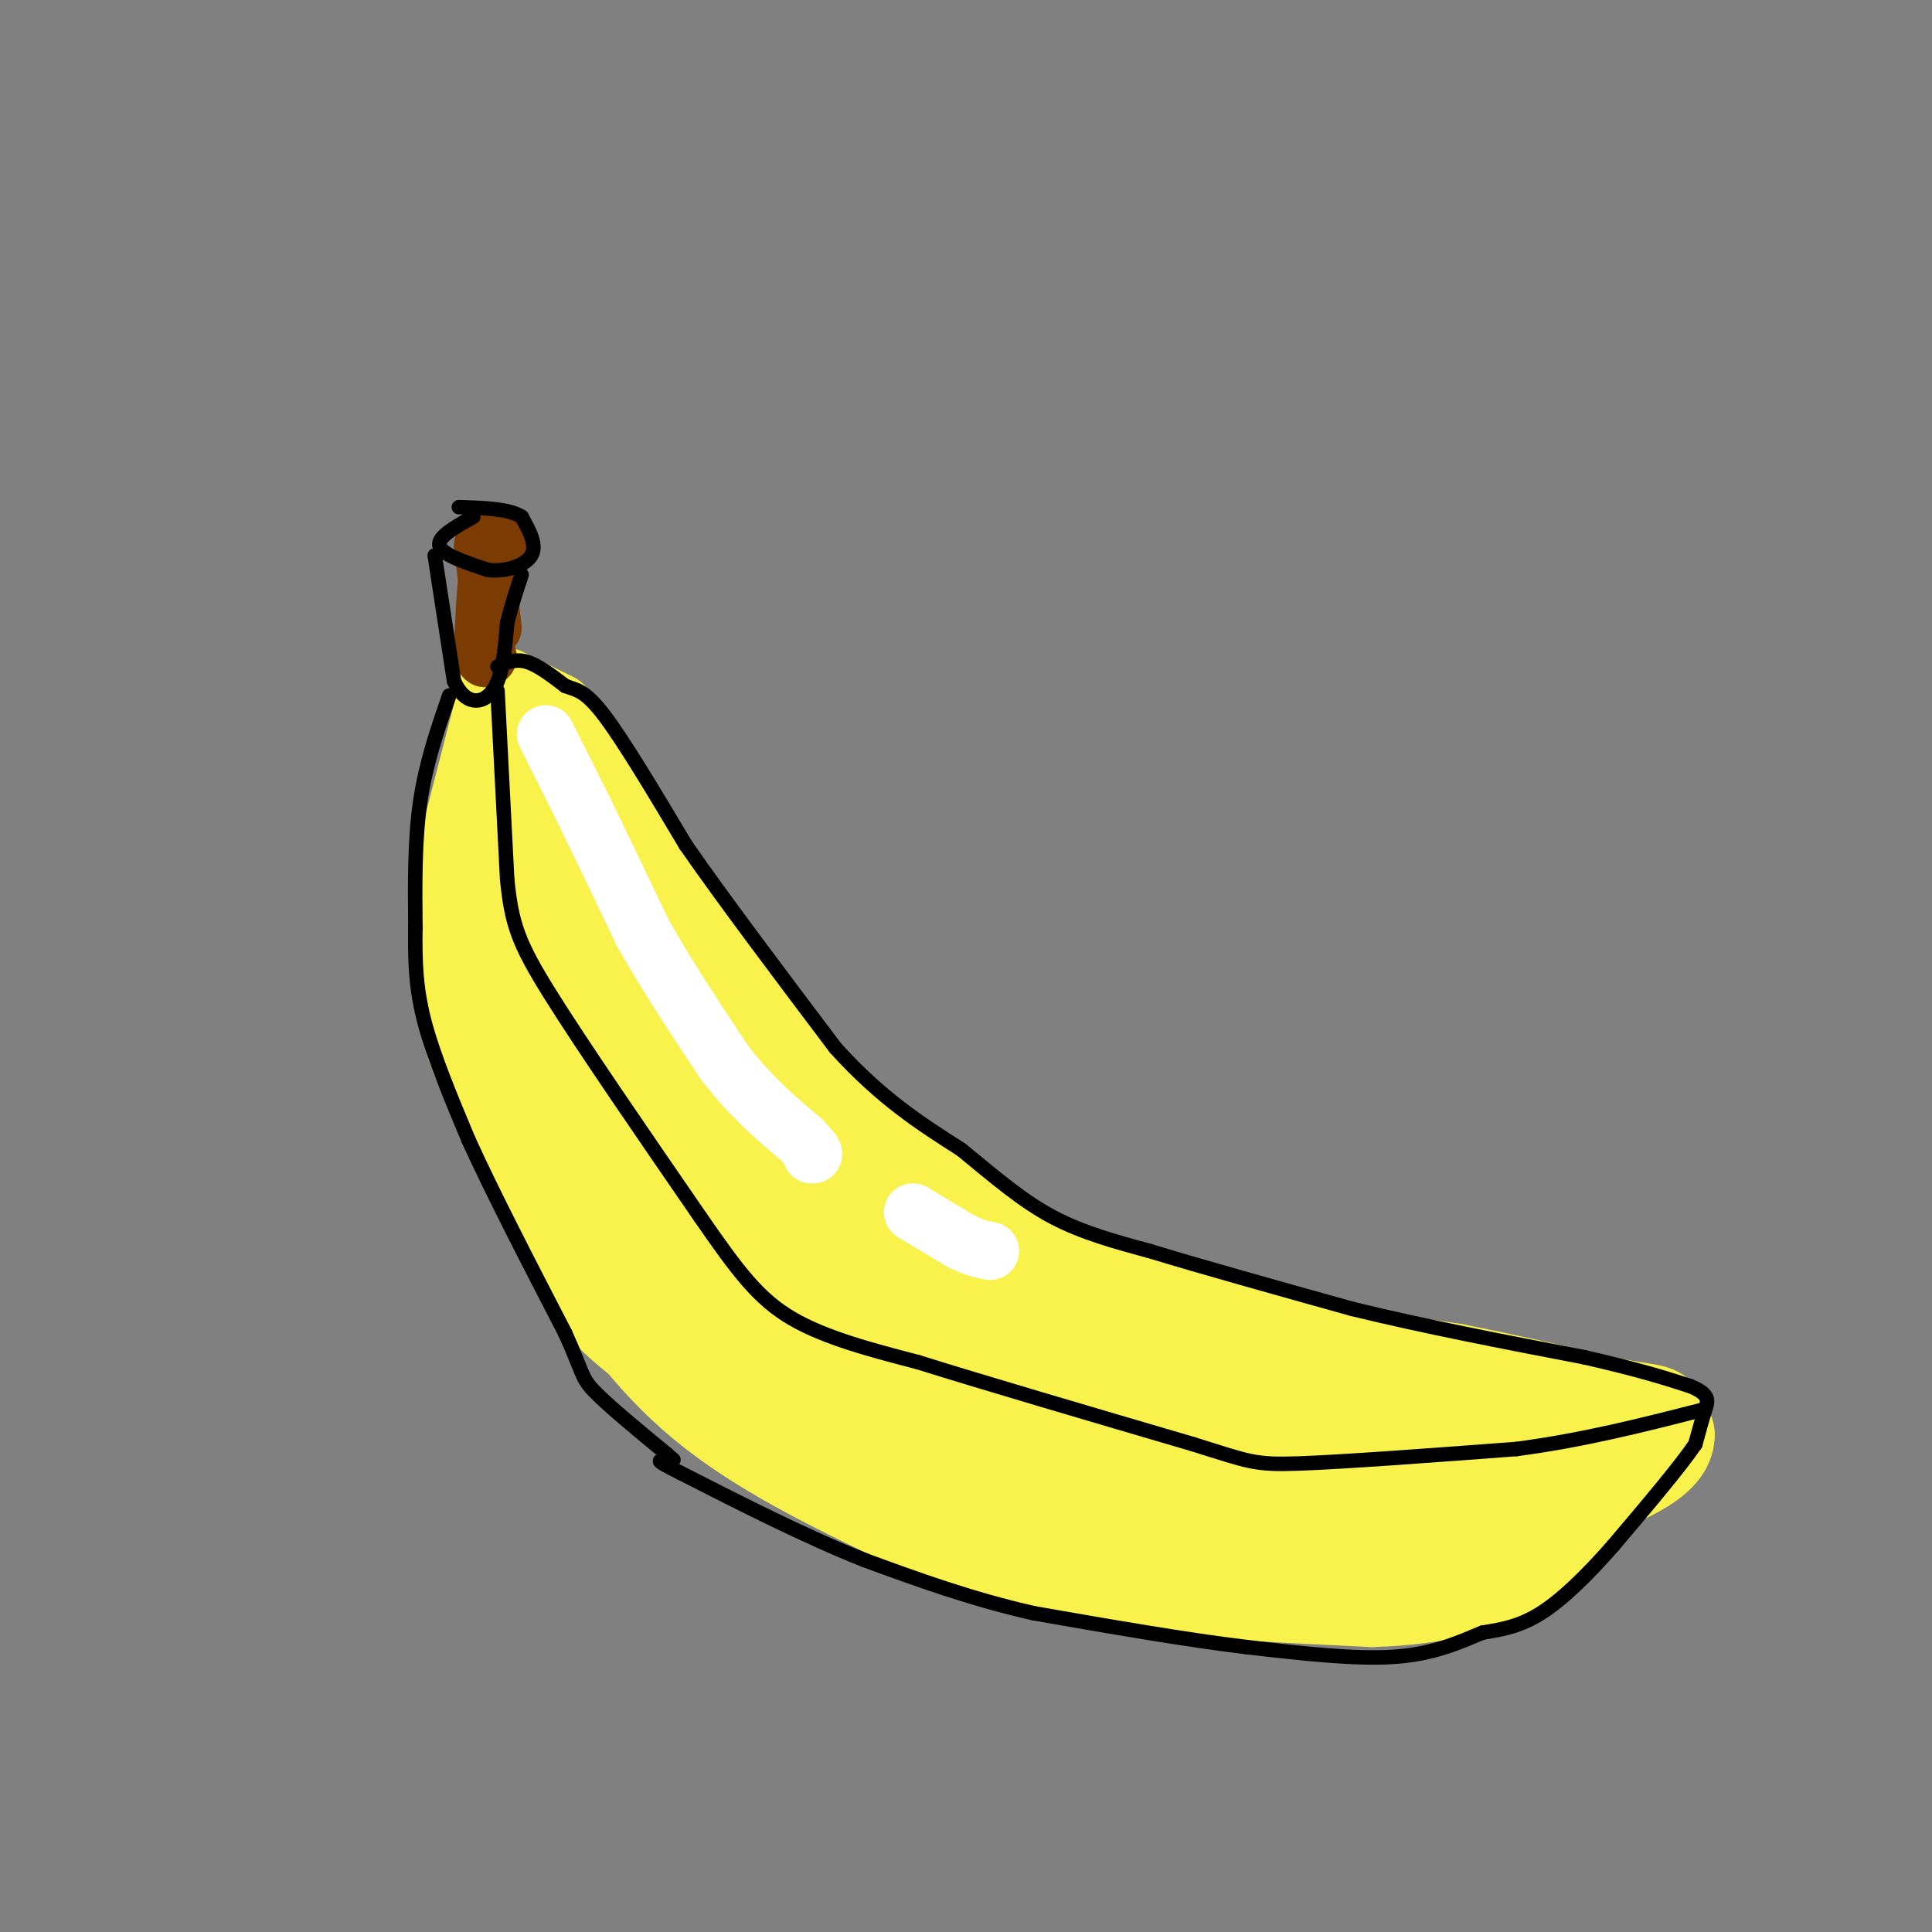 <svg viewBox='0 0 400 400' version='1.1' xmlns='http://www.w3.org/2000/svg' xmlns:xlink='http://www.w3.org/1999/xlink'><rect x="0" y="0" width="400" height="400" fill="#808080" stroke="none"/><g fill='none' stroke='rgb(249,242,77)' stroke-width='20' stroke-linecap='round' stroke-linejoin='round'><path d='M104,147c0.000,0.000 -8.000,31.000 -8,31'/><path d='M96,178c-1.298,9.988 -0.542,19.458 0,26c0.542,6.542 0.869,10.155 5,19c4.131,8.845 12.065,22.923 20,37'/><path d='M121,260c7.200,11.800 15.200,22.800 27,32c11.800,9.200 27.400,16.600 43,24'/><path d='M191,316c12.156,6.000 21.044,9.000 36,11c14.956,2.000 35.978,3.000 57,4'/><path d='M284,331c14.644,-0.400 22.756,-3.400 28,-6c5.244,-2.600 7.622,-4.800 10,-7'/><path d='M322,318c3.200,-3.933 6.200,-10.267 7,-14c0.800,-3.733 -0.600,-4.867 -2,-6'/><path d='M327,298c-2.833,-1.667 -8.917,-2.833 -15,-4'/><path d='M104,144c0.000,0.000 10.000,5.000 10,5'/><path d='M114,149c4.333,4.833 10.167,14.417 16,24'/><path d='M130,173c8.333,11.833 21.167,29.417 34,47'/><path d='M164,220c7.822,10.556 10.378,13.444 16,18c5.622,4.556 14.311,10.778 23,17'/><path d='M203,255c7.133,4.822 13.467,8.378 24,12c10.533,3.622 25.267,7.311 40,11'/><path d='M267,278c12.333,2.833 23.167,4.417 34,6'/><path d='M301,284c11.000,2.167 21.500,4.583 32,7'/><path d='M333,291c7.111,1.356 8.889,1.244 10,2c1.111,0.756 1.556,2.378 2,4'/><path d='M345,297c0.044,1.733 -0.844,4.067 -6,7c-5.156,2.933 -14.578,6.467 -24,10'/><path d='M315,314c-8.202,2.607 -16.708,4.125 -31,5c-14.292,0.875 -34.369,1.107 -49,0c-14.631,-1.107 -23.815,-3.554 -33,-6'/><path d='M202,313c-7.524,-1.369 -9.833,-1.792 -22,-8c-12.167,-6.208 -34.190,-18.202 -46,-27c-11.810,-8.798 -13.405,-14.399 -15,-20'/><path d='M119,258c-5.356,-13.022 -11.244,-35.578 -14,-50c-2.756,-14.422 -2.378,-20.711 -2,-27'/><path d='M103,181c0.756,-9.089 3.644,-18.311 7,-12c3.356,6.311 7.178,28.156 11,50'/><path d='M121,219c6.474,16.746 17.158,33.612 29,49c11.842,15.388 24.842,29.297 34,37c9.158,7.703 14.474,9.201 20,10c5.526,0.799 11.263,0.900 17,1'/><path d='M221,316c18.289,1.044 55.511,3.156 72,2c16.489,-1.156 12.244,-5.578 8,-10'/><path d='M301,308c-13.689,-4.356 -51.911,-10.244 -77,-17c-25.089,-6.756 -37.044,-14.378 -49,-22'/><path d='M175,269c-11.333,-5.333 -15.167,-7.667 -20,-10c-4.833,-2.333 -10.667,-4.667 -16,-16c-5.333,-11.333 -10.167,-31.667 -15,-52'/><path d='M124,191c4.893,3.917 24.625,39.708 40,61c15.375,21.292 26.393,28.083 35,33c8.607,4.917 14.804,7.958 21,11'/><path d='M220,296c13.140,5.239 35.491,12.837 51,17c15.509,4.163 24.175,4.890 32,5c7.825,0.110 14.807,-0.397 17,-2c2.193,-1.603 -0.404,-4.301 -3,-7'/><path d='M317,309c-2.488,-2.988 -7.208,-6.958 -22,-12c-14.792,-5.042 -39.655,-11.155 -58,-17c-18.345,-5.845 -30.173,-11.423 -42,-17'/><path d='M195,263c-12.354,-5.411 -22.239,-10.440 -26,-12c-3.761,-1.560 -1.397,0.349 -2,2c-0.603,1.651 -4.172,3.043 0,9c4.172,5.957 16.086,16.478 28,27'/><path d='M195,289c9.667,7.833 19.833,13.917 30,20'/></g>
<g fill='none' stroke='rgb(124,59,2)' stroke-width='12' stroke-linecap='round' stroke-linejoin='round'><path d='M102,130c0.000,0.000 -2.000,-17.000 -2,-17'/><path d='M100,113c0.444,-2.911 2.556,-1.689 3,0c0.444,1.689 -0.778,3.844 -2,6'/><path d='M101,119c-0.500,3.500 -0.750,9.250 -1,15'/><path d='M100,134c0.000,2.833 0.500,2.417 1,2'/></g>
<g fill='none' stroke='rgb(0,0,0)' stroke-width='3' stroke-linecap='round' stroke-linejoin='round'><path d='M98,107c-3.750,2.083 -7.500,4.167 -7,6c0.500,1.833 5.250,3.417 10,5'/><path d='M101,118c3.644,0.467 7.756,-0.867 9,-3c1.244,-2.133 -0.378,-5.067 -2,-8'/><path d='M108,107c-2.500,-1.667 -7.750,-1.833 -13,-2'/><path d='M90,115c0.000,0.000 4.000,26.000 4,26'/><path d='M94,141c2.267,5.111 5.933,4.889 8,2c2.067,-2.889 2.533,-8.444 3,-14'/><path d='M105,129c1.000,-4.000 2.000,-7.000 3,-10'/><path d='M103,143c0.000,0.000 2.000,39.000 2,39'/><path d='M105,182c0.933,9.356 2.267,13.244 9,24c6.733,10.756 18.867,28.378 31,46'/><path d='M145,252c7.889,11.422 12.111,16.978 19,21c6.889,4.022 16.444,6.511 26,9'/><path d='M190,282c13.833,4.333 35.417,10.667 57,17'/><path d='M247,299c11.756,3.667 12.644,4.333 22,4c9.356,-0.333 27.178,-1.667 45,-3'/><path d='M314,300c13.833,-1.833 25.917,-4.917 38,-8'/><path d='M103,138c1.833,-0.833 3.667,-1.667 6,-1c2.333,0.667 5.167,2.833 8,5'/><path d='M117,142c2.267,0.911 3.933,0.689 8,6c4.067,5.311 10.533,16.156 17,27'/><path d='M142,175c8.000,11.500 19.500,26.750 31,42'/><path d='M173,217c9.500,10.500 17.750,15.750 26,21'/><path d='M199,238c7.378,6.067 12.822,10.733 19,14c6.178,3.267 13.089,5.133 20,7'/><path d='M238,259c10.333,3.167 26.167,7.583 42,12'/><path d='M280,271c15.000,3.667 31.500,6.833 48,10'/><path d='M328,281c11.667,2.667 16.833,4.333 22,6'/><path d='M350,287c4.178,1.733 3.622,3.067 3,5c-0.622,1.933 -1.311,4.467 -2,7'/><path d='M351,299c-3.167,4.667 -10.083,12.833 -17,21'/><path d='M334,320c-5.444,6.200 -10.556,11.200 -15,14c-4.444,2.800 -8.222,3.400 -12,4'/><path d='M307,338c-4.489,1.822 -9.711,4.378 -18,5c-8.289,0.622 -19.644,-0.689 -31,-2'/><path d='M258,341c-12.500,-1.500 -28.250,-4.250 -44,-7'/><path d='M214,334c-13.167,-3.000 -24.083,-7.000 -35,-11'/><path d='M179,323c-12.167,-4.833 -25.083,-11.417 -38,-18'/><path d='M141,305c-6.667,-3.333 -4.333,-2.667 -2,-2'/><path d='M93,144c-2.417,7.000 -4.833,14.000 -6,22c-1.167,8.000 -1.083,17.000 -1,26'/><path d='M86,192c-0.111,7.422 0.111,12.978 2,20c1.889,7.022 5.444,15.511 9,24'/><path d='M97,236c4.833,10.667 12.417,25.333 20,40'/><path d='M117,276c3.778,8.311 3.222,9.089 6,12c2.778,2.911 8.889,7.956 15,13'/><path d='M138,301c2.500,2.167 1.250,1.083 0,0'/></g>
<g fill='none' stroke='rgb(255,255,255)' stroke-width='12' stroke-linecap='round' stroke-linejoin='round'><path d='M113,152c0.000,0.000 8.000,16.000 8,16'/><path d='M121,168c3.333,6.833 7.667,15.917 12,25'/><path d='M133,193c4.833,8.667 10.917,17.833 17,27'/><path d='M150,220c5.500,7.167 10.750,11.583 16,16'/><path d='M166,236c3.000,3.167 2.500,3.083 2,3'/><path d='M189,251c0.000,0.000 10.000,6.000 10,6'/><path d='M199,257c2.667,1.333 4.333,1.667 6,2'/></g>
</svg>
